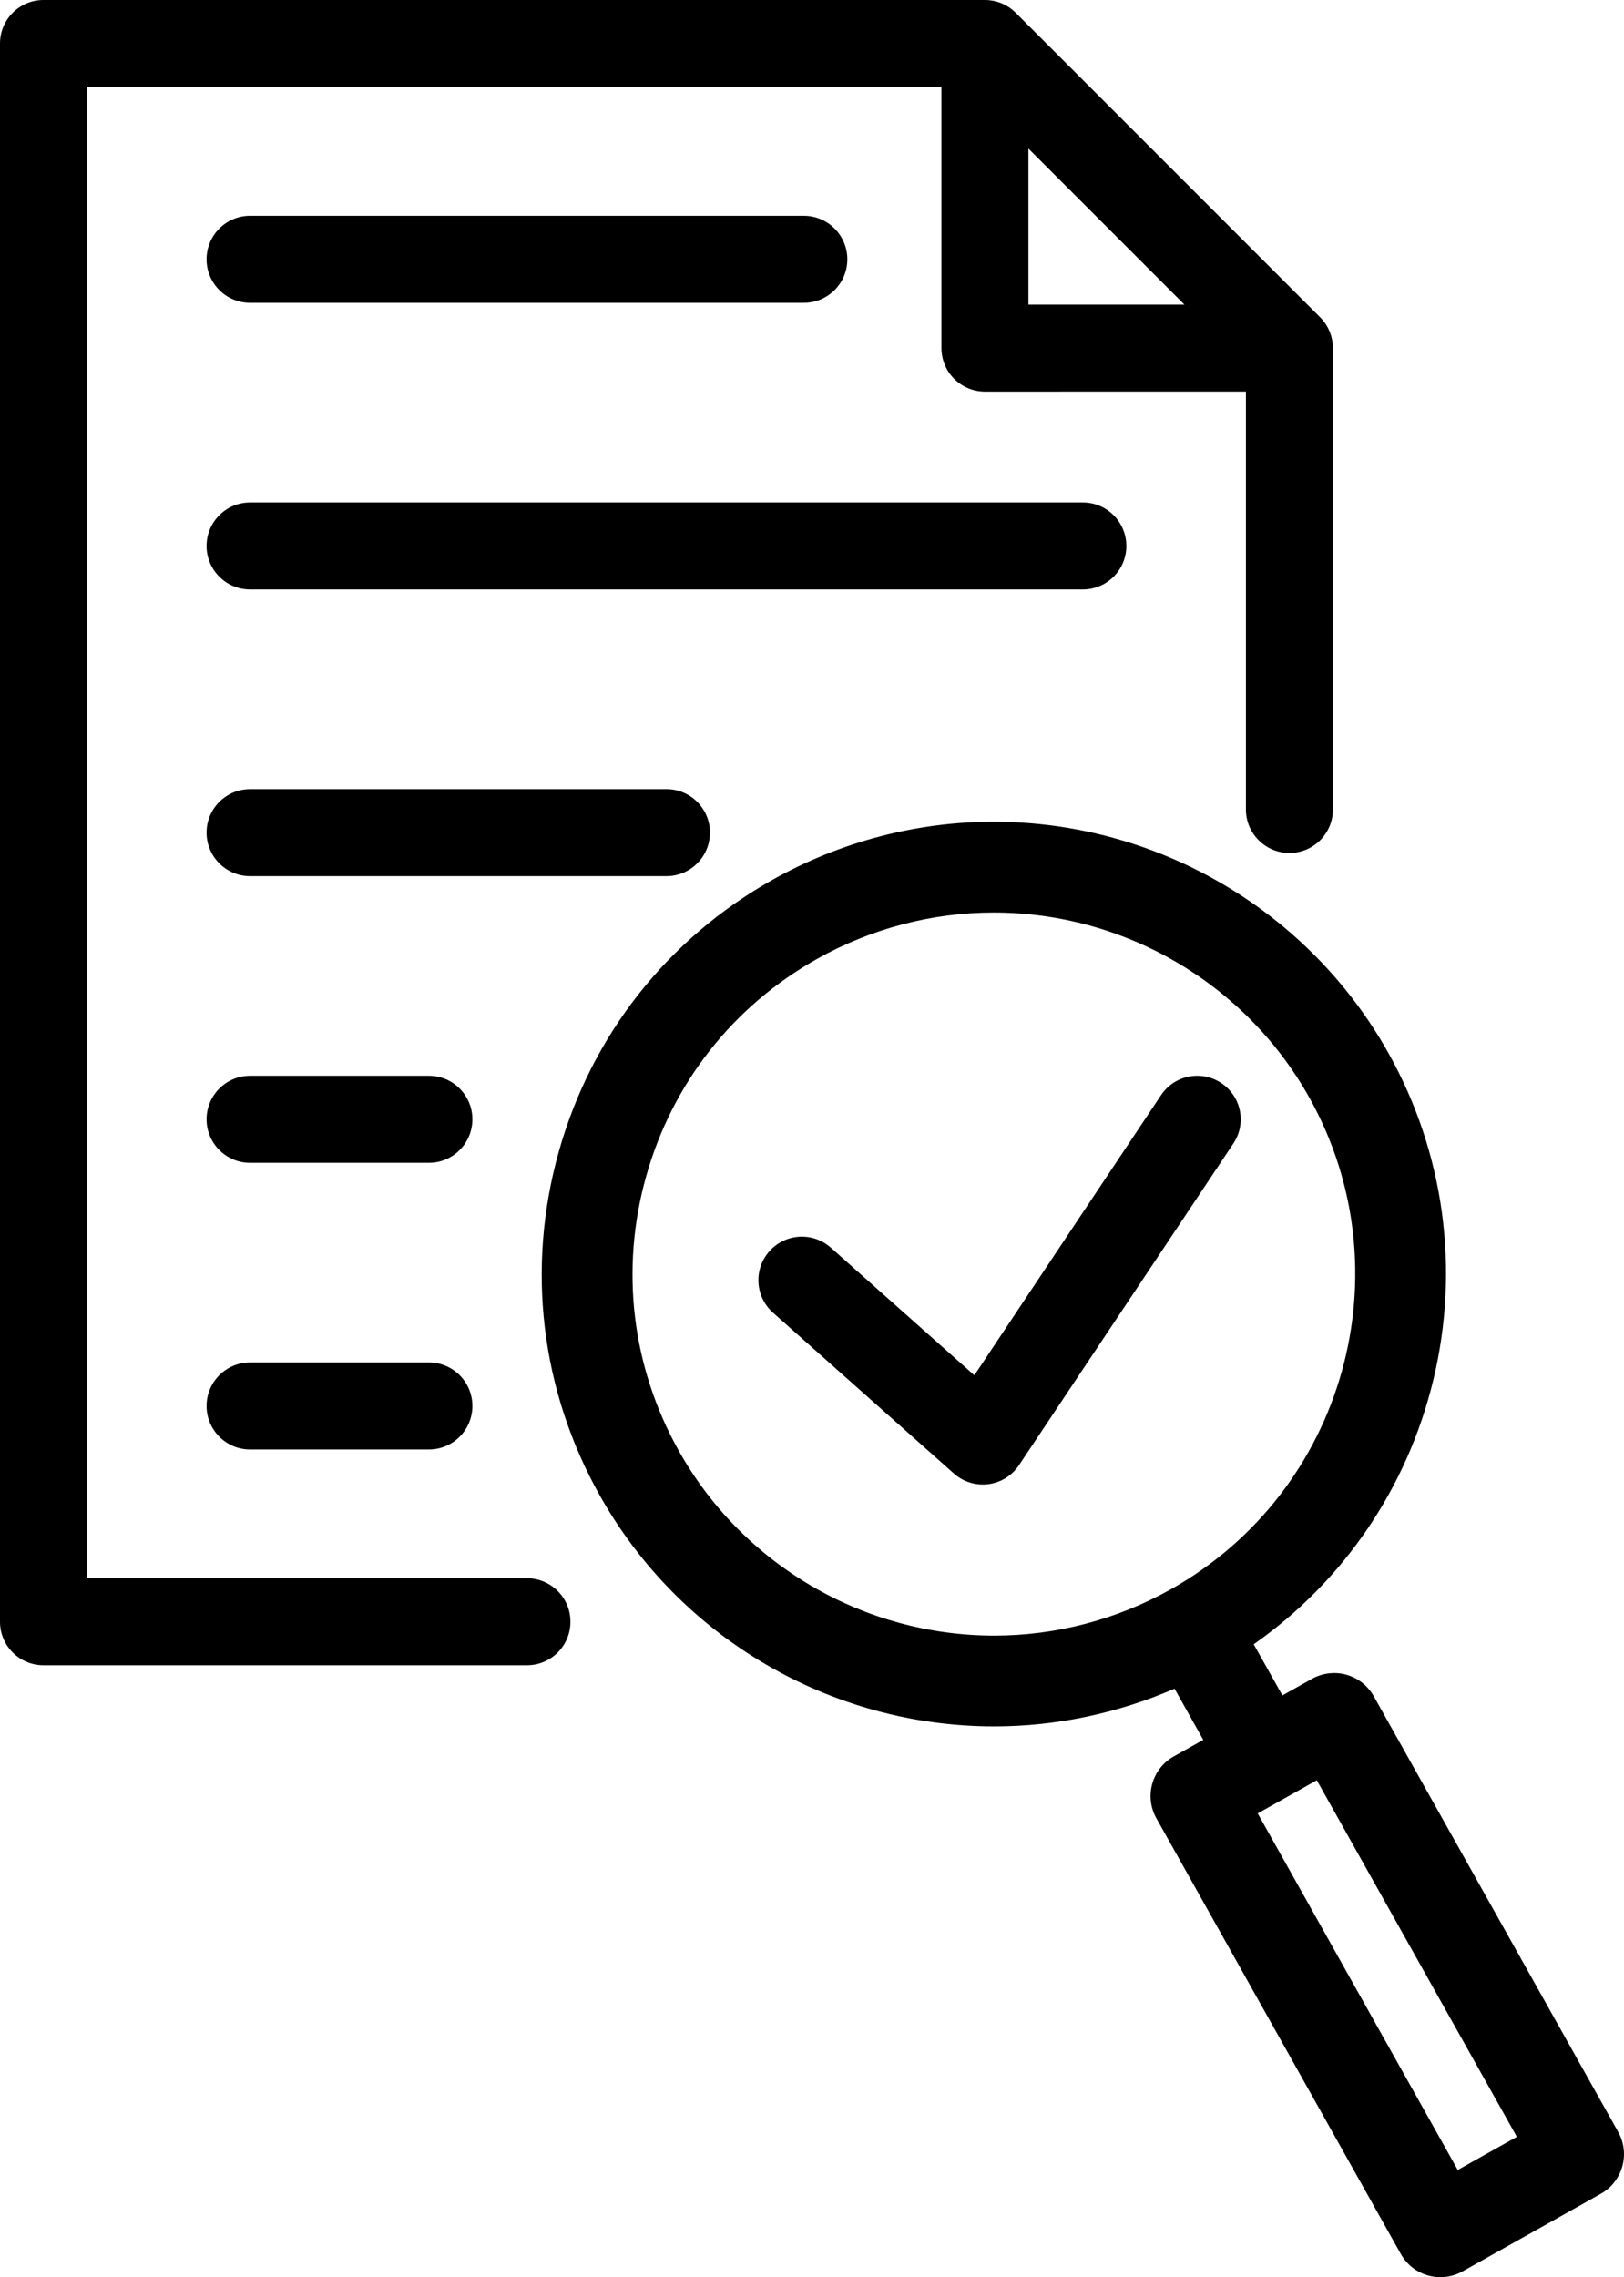 <?xml version="1.0" encoding="utf-8"?>
<!-- Generator: Adobe Illustrator 16.0.0, SVG Export Plug-In . SVG Version: 6.00 Build 0)  -->
<!DOCTYPE svg PUBLIC "-//W3C//DTD SVG 1.1//EN" "http://www.w3.org/Graphics/SVG/1.1/DTD/svg11.dtd">
<svg version="1.1" id="_x2014_ÎÓÈ_x5F_1" xmlns="http://www.w3.org/2000/svg" xmlns:xlink="http://www.w3.org/1999/xlink"
	 x="0px" y="0px" width="392.077px" height="549.578px" viewBox="0 0 392.077 549.578" enable-background="new 0 0 392.077 549.578"
	 xml:space="preserve">
<g>
	<path d="M489.062-692.141l-59.018-105.165c-1.414-2.517-3.815-4.405-6.592-5.185c-2.768-0.775-5.817-0.414-8.327,0.993
		l-7.131,4.003l-6.929-12.344c21.698-15.205,37.046-37.734,43.336-63.696c6.516-26.9,2.661-54.979-10.855-79.065
		c-19.299-34.386-55.806-55.748-95.273-55.748c-18.588,0-37.028,4.834-53.325,13.982c-25.426,14.268-43.773,37.583-51.662,65.65
		c-7.888,28.066-4.375,57.524,9.894,82.95c19.297,34.386,55.805,55.748,95.273,55.748c14.807,0,29.791-3.145,43.496-9.111
		l6.937,12.357l-7.132,4.003c-5.267,2.957-7.147,9.649-4.191,14.918l59.019,105.163c1.434,2.552,3.773,4.395,6.594,5.187
		c0.966,0.271,1.963,0.408,2.961,0.408c1.875,0,3.729-0.485,5.363-1.402l33.371-18.729
		C490.138-680.179,492.019-686.871,489.062-692.141z M381.083-823.124c-0.02,0.011-0.039,0.023-0.06,0.034
		c-13.022,7.301-27.742,11.16-42.571,11.16c-31.555,0-60.739-17.075-76.164-44.562c-11.404-20.319-14.212-43.862-7.907-66.294
		c6.304-22.431,20.968-41.066,41.288-52.471c13.032-7.313,27.764-11.179,42.603-11.179c31.554,0,60.737,17.074,76.163,44.562
		C437.97-899.938,423.009-846.673,381.083-823.124z M450.329-682.967l-48.296-86.054l7.094-3.981
		c0.016-0.008,0.031-0.017,0.047-0.025c0.011-0.007,0.021-0.011,0.03-0.018l7.092-3.979l48.297,86.053L450.329-682.967z"/>
	<path d="M225.604-825.777H119.388v-359.89h206.288v63.008c0,2.785,1.106,5.456,3.075,7.425c1.971,1.969,4.641,3.076,7.426,3.076
		l63.008-0.001v100.847c0,5.799,4.702,10.501,10.501,10.501c5.8,0,10.502-4.702,10.502-10.501v-111.343
		c0-0.344-0.018-0.689-0.051-1.032c-0.008-0.079-0.024-0.154-0.033-0.232c-0.032-0.263-0.065-0.525-0.117-0.785
		c-0.015-0.072-0.038-0.142-0.052-0.212c-0.059-0.264-0.119-0.527-0.199-0.787c-0.015-0.052-0.036-0.101-0.052-0.153
		c-0.088-0.274-0.183-0.548-0.293-0.816c-0.015-0.037-0.036-0.072-0.05-0.109c-0.119-0.277-0.245-0.55-0.387-0.818
		c-0.024-0.044-0.053-0.086-0.078-0.13c-0.14-0.253-0.285-0.503-0.447-0.747c-0.073-0.111-0.158-0.214-0.236-0.322
		c-0.122-0.169-0.239-0.342-0.373-0.505c-0.222-0.272-0.457-0.534-0.707-0.784c-0.004-0.003-0.008-0.006-0.012-0.009l-73.498-73.498
		c-0.034-0.034-0.07-0.062-0.105-0.096c-0.214-0.207-0.432-0.409-0.661-0.598c-0.132-0.108-0.271-0.203-0.405-0.303
		c-0.14-0.104-0.275-0.212-0.421-0.309c-0.155-0.105-0.318-0.195-0.478-0.291c-0.134-0.08-0.266-0.164-0.403-0.238
		c-0.161-0.086-0.328-0.16-0.494-0.237c-0.146-0.069-0.288-0.142-0.437-0.203c-0.161-0.066-0.326-0.121-0.489-0.179
		c-0.16-0.058-0.317-0.119-0.481-0.168c-0.165-0.05-0.333-0.087-0.499-0.129s-0.329-0.087-0.497-0.121
		c-0.194-0.039-0.393-0.062-0.589-0.09c-0.143-0.019-0.282-0.046-0.427-0.061c-0.348-0.035-0.695-0.052-1.044-0.052H108.887
		c-5.8,0-10.501,4.701-10.501,10.501v380.893c0,5.799,4.702,10.501,10.501,10.501h116.716c5.8,0,10.501-4.702,10.501-10.501
		C236.104-821.076,231.403-825.777,225.604-825.777z M346.678-1170.816l37.655,37.654l-37.655,0V-1170.816z"/>
	<path d="M158.757-1133.591H292.45c5.8,0,10.501-4.702,10.501-10.501s-4.701-10.501-10.501-10.501H158.757
		c-5.8,0-10.501,4.702-10.501,10.501S152.958-1133.591,158.757-1133.591z"/>
	<path d="M370.317-1074.907c0-5.8-4.701-10.501-10.501-10.501H158.757c-5.8,0-10.501,4.701-10.501,10.501
		s4.702,10.501,10.501,10.501h201.059C365.616-1064.406,370.317-1069.107,370.317-1074.907z"/>
	<path d="M269.788-1005.723c0-5.8-4.702-10.501-10.501-10.501l-100.529,0.001c-5.8,0-10.501,4.703-10.501,10.501
		c0,5.8,4.703,10.502,10.501,10.502l100.529-0.002C265.086-995.221,269.788-999.923,269.788-1005.723z"/>
	<path d="M201.931-947.037h-43.174c-5.8,0-10.501,4.702-10.501,10.501s4.702,10.502,10.501,10.502h43.174
		c5.8,0,10.501-4.703,10.501-10.502S207.731-947.037,201.931-947.037z"/>
	<path d="M201.931-877.854h-43.174c-5.8,0-10.501,4.703-10.501,10.502s4.702,10.501,10.501,10.501h43.174
		c5.8,0,10.501-4.702,10.501-10.501S207.731-877.854,201.931-877.854z"/>
	<path d="M393.25-945.274c-4.824-3.215-11.344-1.913-14.562,2.913l-45.072,67.603l-34.655-30.803
		c-4.334-3.854-10.972-3.463-14.825,0.872s-3.464,10.971,0.872,14.824l43.675,38.821c1.934,1.72,4.42,2.653,6.977,2.653
		c0.445,0,0.893-0.028,1.342-0.085c3.013-0.389,5.711-2.063,7.396-4.591l51.766-77.645
		C399.379-935.537,398.076-942.057,393.25-945.274z"/>
</g>
<g>
	<path d="M813.465-814.091c-3.536,3.535-8.236,5.482-13.234,5.482c-4.997,0-9.693-1.946-13.225-5.479l-6.619,6.613l6.616-6.616
		c-3.536-3.536-5.483-8.236-5.483-13.233s1.946-9.693,5.483-13.228l141.085-141.086l-13.232-13.232L773.774-853.787
		c-7.073,7.066-10.968,16.464-10.968,26.463c0,9.995,3.893,19.393,10.962,26.463l0,0c0.001,0,0.001,0.001,0.002,0.001l0.001,0.002
		l0,0c7.066,7.07,16.464,10.965,26.46,10.965s19.396-3.895,26.467-10.965l138.818-138.819l-13.232-13.232L813.465-814.091z"/>
	<path d="M984.231-1037.788l27.778-27.779c2.803-2.803,3.536-7.068,1.829-10.646c-15.128-31.707-12.454-58.125,7.962-78.533
		c2.216-2.226,10.589-10.599,13.217-13.218c17.471-17.47,44.018-18.988,65.7-12.777l-39.238,39.239
		c-1.755,1.755-2.741,4.135-2.741,6.617c0.001,2.482,0.986,4.862,2.742,6.617l39.703,39.694c3.652,3.653,9.578,3.653,13.23,0
		l39.239-39.231c6.211,21.68,4.692,48.232-12.788,65.713c-1.993,2-7.349,7.352-10.761,10.762l-2.459,2.458
		c-20.392,20.392-46.81,23.068-78.521,7.948c-3.579-1.705-7.841-0.972-10.643,1.829l-25.339,25.329l13.23,13.235l20.776-20.769
		c36.572,15.417,68.875,10.515,93.728-14.339l2.455-2.454c3.422-3.419,8.791-8.785,10.777-10.778
		c12.473-12.472,19.871-29.213,21.396-48.413c1.355-17.069-2.121-35.322-9.789-51.397c-1.308-2.742-3.866-4.679-6.86-5.193
		c-2.999-0.516-6.053,0.457-8.2,2.604l-42.856,42.848l-26.47-26.463l42.854-42.854c2.148-2.148,3.12-5.206,2.605-8.201
		s-2.451-5.553-5.193-6.861c-16.076-7.668-34.331-11.145-51.397-9.789c-19.199,1.524-35.94,8.923-48.402,21.384
		c-2.627,2.618-11.029,11.022-13.24,13.241c-24.866,24.857-29.771,57.158-14.342,93.73l-23.215,23.216L984.231-1037.788z"/>
	
		<rect x="796.124" y="-846.601" transform="matrix(-0.707 0.707 -0.707 -0.707 791.033 -2002.134)" width="28.068" height="18.713"/>
	<path d="M1176.093-856.116l-77.322-77.305c-1.178-5.832-4.043-20.21-6.046-30.286c-0.651-3.274-2.997-5.954-6.156-7.032
		c0,0-4.95-1.688-9.916-3.362c-2.497-0.843-4.999-1.68-6.884-2.301c-4.213-1.388-8.57-2.821-12.697,1.29l-13.224,13.233
		l-139.104-139.108c-1.979-1.979-3.439-3.438-4.538-4.527l-6.063-30.312c-0.486-2.433-1.919-4.574-3.984-5.95l-79.387-52.934
		c-3.713-2.475-8.654-1.985-11.809,1.17l-26.49,26.499c-3.154,3.155-3.643,8.098-1.166,11.809l52.953,79.361
		c1.376,2.063,3.516,3.496,5.948,3.982l30.299,6.06c15.521,15.52,116.851,116.849,143.661,143.66l-13.157,13.166
		c-4.221,4.083-2.706,8.69-1.368,12.762c0.62,1.884,1.458,4.385,2.3,6.881c1.673,4.962,3.362,9.908,3.362,9.908
		c1.079,3.16,3.76,5.506,7.036,6.155c10.063,1.994,24.425,4.847,30.256,6.02l77.343,77.334c7.298,7.292,16.881,10.938,26.464,10.938
		c9.583-0.001,19.167-3.647,26.46-10.94l13.231-13.231C1190.689-817.773,1190.689-841.521,1176.093-856.116z M871.564-1081.233
		c-1.28-1.216-2.878-2.045-4.609-2.392l-29.278-5.855l-46.545-69.757l15.642-15.646l69.779,46.528l5.856,29.279
		c0.37,1.854,1.289,3.53,2.606,4.829c2.055,2.048,116.769,116.768,145.605,145.606l-13.226,13.235
		C871.668-1081.134,871.66-1081.143,871.564-1081.233z M1162.862-816.411l-13.231,13.231c-7.292,7.29-19.164,7.293-26.462-0.001
		l-79.266-79.256c-2.035-2.071-2.639-2.192-10.028-3.672c-3.106-0.622-7.242-1.445-11.377-2.268c-4.07-0.81-8.14-1.617-11.222-2.229
		c-1.141-3.361-2.231-6.599-3.075-9.128l58.073-58.113c2.534,0.847,5.78,1.94,9.149,3.083c0.614,3.085,1.426,7.161,2.239,11.238
		c0.826,4.138,1.653,8.277,2.277,11.387c1.484,7.39,1.605,7.993,3.617,9.969l79.305,79.286c3.536,3.536,5.483,8.237,5.483,13.235
		C1168.345-824.648,1166.398-819.947,1162.862-816.411z"/>
	
		<rect x="1040.55" y="-878.698" transform="matrix(-0.707 -0.707 0.707 -0.707 2486.889 -708.588)" width="112.284" height="18.713"/>
</g>
<g>
	<path d="M1163.897,428.202c-3.536,3.535-8.236,5.482-13.234,5.482c-4.997,0-9.693-1.946-13.225-5.479l-6.619,6.613l6.616-6.616
		c-3.536-3.536-5.483-8.236-5.483-13.233s1.946-9.693,5.483-13.228l141.085-141.087l-13.232-13.232l-141.082,141.084
		c-7.073,7.066-10.968,16.464-10.968,26.463c0,9.995,3.893,19.393,10.962,26.463l0,0c0.001,0,0.001,0.001,0.002,0.001l0.001,0.002
		l0,0c7.066,7.07,16.464,10.965,26.46,10.965s19.396-3.895,26.467-10.965l138.818-138.819l-13.232-13.232L1163.897,428.202z"/>
	<path d="M1334.663,204.505l27.778-27.779c2.803-2.803,3.536-7.067,1.829-10.646c-15.128-31.707-12.454-58.125,7.962-78.533
		c2.216-2.225,10.589-10.599,13.217-13.218c17.471-17.47,44.018-18.988,65.7-12.777l-39.238,39.239
		c-1.755,1.754-2.741,4.135-2.741,6.616c0.001,2.481,0.986,4.862,2.742,6.616l39.703,39.694c3.652,3.653,9.578,3.653,13.23,0
		l39.239-39.231c6.211,21.68,4.692,48.232-12.788,65.713c-1.993,2-7.349,7.352-10.761,10.762l-2.459,2.458
		c-20.392,20.392-46.81,23.067-78.521,7.948c-3.579-1.705-7.841-0.973-10.643,1.828l-25.339,25.329l13.23,13.235l20.776-20.769
		c36.572,15.417,68.875,10.515,93.728-14.339l2.455-2.453c3.422-3.42,8.791-8.785,10.777-10.779
		c12.473-12.472,19.871-29.213,21.396-48.412c1.355-17.068-2.121-35.322-9.789-51.397c-1.308-2.742-3.866-4.679-6.86-5.193
		c-2.999-0.517-6.053,0.457-8.2,2.604l-42.856,42.848l-26.47-26.463l42.854-42.855c2.148-2.148,3.12-5.205,2.605-8.2
		s-2.451-5.553-5.193-6.86c-16.076-7.669-34.331-11.145-51.397-9.789c-19.199,1.523-35.94,8.922-48.402,21.384
		c-2.627,2.618-11.029,11.022-13.24,13.241c-24.866,24.857-29.771,57.158-14.342,93.73l-23.215,23.216L1334.663,204.505z"/>
	
		<rect x="1146.555" y="395.692" transform="matrix(-0.707 0.707 -0.707 -0.707 2267.675 -129.173)" width="28.068" height="18.713"/>
	<path d="M1526.525,386.177l-77.322-77.305c-1.178-5.832-4.043-20.21-6.046-30.286c-0.651-3.274-2.997-5.954-6.156-7.032
		c0,0-4.95-1.688-9.916-3.362c-2.497-0.843-4.999-1.68-6.884-2.301c-4.213-1.388-8.57-2.82-12.697,1.29l-13.224,13.233
		l-139.104-139.108c-1.979-1.979-3.439-3.438-4.538-4.526l-6.063-30.312c-0.486-2.434-1.919-4.574-3.984-5.95l-79.387-52.935
		c-3.713-2.475-8.654-1.984-11.809,1.17l-26.49,26.5c-3.154,3.154-3.643,8.098-1.166,11.809l52.953,79.361
		c1.376,2.062,3.516,3.495,5.948,3.981l30.299,6.06c15.521,15.52,116.851,116.849,143.661,143.66l-13.157,13.166
		c-4.221,4.083-2.706,8.69-1.368,12.762c0.62,1.884,1.458,4.385,2.3,6.881c1.673,4.962,3.362,9.908,3.362,9.908
		c1.079,3.16,3.76,5.506,7.036,6.155c10.063,1.994,24.425,4.847,30.256,6.02l77.343,77.334c7.298,7.292,16.881,10.938,26.464,10.938
		c9.583-0.001,19.167-3.647,26.46-10.94l13.231-13.231C1541.121,424.52,1541.121,400.772,1526.525,386.177z M1221.996,161.06
		c-1.28-1.216-2.878-2.046-4.609-2.392l-29.278-5.855l-46.545-69.757l15.642-15.646l69.779,46.528l5.856,29.278
		c0.37,1.854,1.289,3.53,2.606,4.829c2.055,2.048,116.769,116.768,145.605,145.605l-13.226,13.235
		C1222.1,161.158,1222.091,161.15,1221.996,161.06z M1513.293,425.882l-13.231,13.231c-7.292,7.29-19.164,7.293-26.462-0.001
		l-79.266-79.256c-2.035-2.071-2.639-2.192-10.028-3.672c-3.106-0.622-7.242-1.445-11.377-2.268c-4.07-0.81-8.14-1.617-11.222-2.229
		c-1.141-3.361-2.231-6.599-3.075-9.128l58.073-58.113c2.534,0.847,5.78,1.94,9.149,3.083c0.614,3.085,1.426,7.161,2.239,11.238
		c0.826,4.138,1.653,8.277,2.277,11.387c1.484,7.39,1.605,7.993,3.617,9.969l79.305,79.286c3.536,3.536,5.483,8.237,5.483,13.235
		C1518.777,417.645,1516.83,422.346,1513.293,425.882z"/>
	
		<rect x="1390.982" y="363.595" transform="matrix(-0.707 -0.707 0.707 -0.707 2206.686 1659.936)" width="112.284" height="18.713"/>
</g>
<g>
	<path d="M390.676,514.529l-59.018-105.165c-1.414-2.517-3.815-4.405-6.592-5.185c-2.768-0.775-5.817-0.414-8.327,0.993
		l-7.131,4.003l-6.929-12.344c21.698-15.205,37.046-37.734,43.336-63.696c6.516-26.9,2.661-54.979-10.855-79.065
		c-19.299-34.386-55.806-55.748-95.273-55.748c-18.588,0-37.028,4.835-53.325,13.982c-25.426,14.268-43.773,37.583-51.662,65.65
		c-7.888,28.066-4.375,57.524,9.894,82.95c19.297,34.386,55.805,55.748,95.273,55.748c14.807,0,29.791-3.145,43.496-9.111
		l6.937,12.357l-7.132,4.003c-5.267,2.957-7.147,9.649-4.191,14.918l59.019,105.163c1.434,2.552,3.773,4.395,6.594,5.187
		c0.966,0.271,1.963,0.408,2.961,0.408c1.875,0,3.729-0.485,5.363-1.402l33.371-18.729
		C391.752,526.491,393.633,519.799,390.676,514.529z M282.698,383.546c-0.02,0.011-0.039,0.023-0.06,0.034
		c-13.022,7.301-27.742,11.16-42.571,11.16c-31.555,0-60.739-17.075-76.164-44.562c-11.404-20.319-14.212-43.862-7.907-66.294
		c6.304-22.431,20.968-41.066,41.288-52.471c13.032-7.313,27.764-11.179,42.603-11.179c31.554,0,60.737,17.074,76.163,44.562
		C339.584,306.731,324.624,359.997,282.698,383.546z M351.943,523.703l-48.296-86.054l7.094-3.981
		c0.016-0.008,0.031-0.017,0.047-0.025c0.011-0.007,0.021-0.011,0.03-0.018l7.092-3.979l48.297,86.053L351.943,523.703z"/>
	<path d="M127.218,380.893H21.002V21.002h206.288V84.01c0,2.785,1.106,5.457,3.075,7.426c1.971,1.969,4.641,3.076,7.426,3.076
		l63.008-0.002v100.848c0,5.799,4.702,10.502,10.501,10.502c5.8,0,10.502-4.703,10.502-10.502V84.015
		c0-0.345-0.018-0.688-0.051-1.032c-0.008-0.078-0.024-0.154-0.033-0.231c-0.032-0.263-0.065-0.525-0.117-0.785
		c-0.015-0.071-0.038-0.142-0.052-0.212c-0.059-0.265-0.119-0.527-0.199-0.787c-0.015-0.052-0.036-0.102-0.052-0.152
		c-0.088-0.274-0.183-0.549-0.293-0.816c-0.015-0.037-0.036-0.072-0.05-0.109c-0.119-0.276-0.245-0.55-0.387-0.817
		c-0.024-0.044-0.053-0.087-0.078-0.13c-0.14-0.254-0.285-0.504-0.447-0.748c-0.073-0.11-0.158-0.213-0.236-0.321
		c-0.122-0.169-0.239-0.342-0.373-0.505c-0.222-0.271-0.457-0.533-0.707-0.784c-0.004-0.003-0.008-0.006-0.012-0.009L245.217,3.076
		c-0.034-0.035-0.07-0.062-0.105-0.096c-0.214-0.207-0.432-0.41-0.661-0.599c-0.132-0.108-0.271-0.202-0.405-0.303
		c-0.14-0.104-0.275-0.212-0.421-0.309c-0.155-0.104-0.318-0.195-0.478-0.291c-0.134-0.08-0.266-0.163-0.403-0.238
		c-0.161-0.087-0.328-0.16-0.494-0.237c-0.146-0.068-0.288-0.142-0.437-0.203c-0.161-0.066-0.326-0.121-0.489-0.179
		c-0.16-0.058-0.317-0.118-0.481-0.169c-0.165-0.049-0.333-0.087-0.499-0.129c-0.166-0.041-0.329-0.087-0.497-0.121
		c-0.194-0.038-0.393-0.062-0.589-0.09c-0.143-0.02-0.282-0.047-0.427-0.061C238.483,0.018,238.135,0,237.787,0H10.501
		C4.702,0,0,4.701,0,10.501v380.893c0,5.799,4.702,10.501,10.501,10.501h116.716c5.8,0,10.501-4.702,10.501-10.501
		C137.719,385.594,133.018,380.893,127.218,380.893z M248.292,35.854l37.655,37.654l-37.655,0.001V35.854z"/>
	<path d="M60.372,73.079h133.692c5.8,0,10.501-4.702,10.501-10.501c0-5.801-4.701-10.502-10.501-10.502H60.372
		c-5.8,0-10.501,4.701-10.501,10.502C49.87,68.377,54.572,73.079,60.372,73.079z"/>
	<path d="M271.931,131.764c0-5.801-4.701-10.502-10.501-10.502H60.372c-5.8,0-10.501,4.701-10.501,10.502
		c0,5.799,4.702,10.5,10.501,10.5H261.43C267.23,142.264,271.931,137.562,271.931,131.764z"/>
	<path d="M171.402,200.947c0-5.8-4.702-10.502-10.501-10.502l-100.529,0.002c-5.8,0-10.501,4.703-10.501,10.502
		s4.703,10.502,10.501,10.502l100.529-0.002C166.701,211.449,171.402,206.746,171.402,200.947z"/>
	<path d="M103.545,259.633H60.372c-5.8,0-10.501,4.702-10.501,10.501s4.702,10.502,10.501,10.502h43.174
		c5.8,0,10.501-4.703,10.501-10.502S109.346,259.633,103.545,259.633z"/>
	<path d="M103.545,328.815H60.372c-5.8,0-10.501,4.703-10.501,10.502s4.702,10.501,10.501,10.501h43.174
		c5.8,0,10.501-4.702,10.501-10.501S109.346,328.815,103.545,328.815z"/>
	<path d="M294.864,261.396c-4.824-3.215-11.344-1.913-14.562,2.913l-45.072,67.603l-34.655-30.803
		c-4.334-3.854-10.972-3.463-14.825,0.872s-3.464,10.971,0.872,14.824l43.675,38.821c1.934,1.72,4.42,2.653,6.977,2.653
		c0.445,0,0.893-0.028,1.342-0.085c3.013-0.389,5.711-2.063,7.396-4.591l51.766-77.645
		C300.994,271.133,299.69,264.613,294.864,261.396z"/>
</g>
<g>
	<path id="XMLID_574_" d="M2042.439-1162.682h-284.088c-2.297,0-4.426-1.115-5.817-2.943c-23.35-30.646-60.449-46.914-97.096-41.851
		c-50.913,7.018-90.48,52.717-88.201,101.875c1.359,29.404,0.33,184.347,0.05,222.47c-0.171,3.015-0.191,6.046-0.05,9.095
		c0.825,17.835,6.827,34.791,16.854,49.364c17.197,24.989,46.265,39.138,76.6,39.191l381.979,0.695
		c4.211,0.013,7.626-3.403,7.619-7.613l-0.571-363.018C2049.711-1159.429,2046.456-1162.682,2042.439-1162.682z M1658.617-1184.409
		c3.377-0.469,6.756-0.696,10.127-0.696c21.533,0,42.6,9.307,58.323,25.514c6.349,6.541,9.784,15.379,9.784,24.493v184.321
		c-22.605-19.616-52.151-29.159-81.413-25.131c-25.7,3.539-48.509,16.945-64.504,35.671c0.321-60.854,0.557-144.894-0.442-166.442
		C1588.757-1144.121,1619.318-1178.995,1658.617-1184.409z M1594.888-853.865c-2.509-6.682-4.013-13.724-4.382-20.942
		c0.012-1.114,0.032-3.78,0.062-7.702c0.308-48.551,49.875-65.359,66.321-69.535c2.65-0.672,5.205,1.326,5.192,4.063
		c-0.085,20.672,0.257,96.806,0.352,116.723c0.012,2.549,2.25,4.069,4.795,4.059c10.952-0.042,34.416-5.745,45.41-9.979
		c27.489-10.599,45.501-37.18,45.723-66.639l1.719-228.357c0.03-3.999,3.282-7.225,7.281-7.225h251.836
		c4.016,0,7.271,3.253,7.277,7.27l0.495,316.461c0.006,4.204-3.403,7.619-7.608,7.619H1662.81
		C1632.947-808.051,1605.386-825.909,1594.888-853.865z"/>
	<path id="XMLID_586_" d="M1833.811-866.71v-19.333h-14.733v-35.445h-19.335v35.445h-43.768c-1.787,6.854-4.551,13.364-8.178,19.333
		H1833.811z"/>
	<polygon id="XMLID_589_" points="1799.743,-1075.698 1799.743,-961.535 1819.078,-961.535 1819.078,-982.248 1839.791,-982.248 
		1839.791,-1001.583 1819.078,-1001.583 1819.078,-1075.698 1972.368,-1075.698 1972.368,-1001.583 1872.937,-1001.583 
		1872.937,-982.248 1893.19,-982.248 1893.19,-946.342 1912.523,-946.342 1912.523,-982.248 1972.368,-982.248 1972.368,-886.043 
		1912.523,-886.043 1912.523,-914.122 1893.19,-914.122 1893.19,-886.043 1877.998,-886.043 1877.998,-866.71 1991.701,-866.71 
		1991.701,-1095.031 1759.799,-1095.031 1759.655,-1075.698 	"/>
</g>
<g>
	<path id="XMLID_3_" d="M2742.095,53.441h-284.088c-2.297,0-4.426-1.115-5.817-2.943c-23.35-30.645-60.449-46.914-97.096-41.85
		c-50.913,7.018-90.48,52.717-88.201,101.875c1.359,29.403,0.33,184.347,0.05,222.47c-0.171,3.015-0.191,6.046-0.05,9.095
		c0.825,17.835,6.827,34.791,16.854,49.364c17.197,24.989,46.265,39.138,76.6,39.191l381.979,0.695
		c4.211,0.013,7.626-3.403,7.619-7.613l-0.571-363.019C2749.368,56.693,2746.112,53.441,2742.095,53.441z M2358.273,31.714
		c3.377-0.469,6.756-0.696,10.127-0.696c21.533,0,42.6,9.307,58.323,25.514c6.349,6.541,9.784,15.379,9.784,24.494v184.32
		c-22.605-19.616-52.151-29.158-81.413-25.131c-25.7,3.539-48.509,16.945-64.504,35.671c0.321-60.854,0.557-144.894-0.442-166.442
		C2288.414,72.002,2318.974,37.128,2358.273,31.714z M2294.544,362.258c-2.509-6.682-4.013-13.724-4.382-20.942
		c0.012-1.114,0.032-3.78,0.062-7.702c0.308-48.551,49.875-65.359,66.321-69.535c2.65-0.672,5.205,1.326,5.192,4.063
		c-0.085,20.672,0.257,96.806,0.352,116.723c0.012,2.549,2.25,4.069,4.795,4.059c10.952-0.042,34.416-5.745,45.41-9.979
		c27.489-10.599,45.501-37.18,45.723-66.639l1.719-228.357c0.03-3.998,3.282-7.225,7.281-7.225h251.836
		c4.016,0,7.271,3.253,7.277,7.27l0.495,316.461c0.006,4.204-3.403,7.619-7.608,7.619h-356.551
		C2332.603,408.072,2305.042,390.214,2294.544,362.258z"/>
	<path id="XMLID_2_" d="M2533.467,349.413V330.08h-14.733v-35.445h-19.335v35.445h-43.768c-1.787,6.854-4.551,13.364-8.178,19.333
		H2533.467z"/>
	<polygon id="XMLID_1_" points="2499.399,140.425 2499.399,254.588 2518.734,254.588 2518.734,233.875 2539.447,233.875 
		2539.447,214.539 2518.734,214.539 2518.734,140.425 2672.024,140.425 2672.024,214.539 2572.593,214.539 2572.593,233.875 
		2592.846,233.875 2592.846,269.781 2612.179,269.781 2612.179,233.875 2672.024,233.875 2672.024,330.08 2612.179,330.08 
		2612.179,302.001 2592.846,302.001 2592.846,330.08 2577.654,330.08 2577.654,349.413 2691.357,349.413 2691.357,121.092 
		2459.456,121.092 2459.311,140.425 	"/>
</g>
<g>
	<path d="M2910.478-1163.727c0-12.371-9.094-22.834-21.262-24.607c1.223-2.986,1.842-6.137,1.842-9.376
		c0-13.715-11.158-24.874-24.873-24.874c-1.095,0.001-110.794,0.088-125.115,0l-0.187,0c-19.886,0-39.145,18.659-46.657,26.875
		h-79.979c-4.346,0-7.882,3.536-7.882,7.882s3.536,7.882,7.882,7.882h83.54c2.337,0,4.539-1.028,6.041-2.821
		c5.613-6.69,23.213-24.054,37.051-24.054h0.098c19.248,0.116,51.13,0.012,54.702,0l70.506,0c5.022,0,9.109,4.086,9.109,9.109
		c0,5.023-4.087,9.109-9.109,9.109h-44.583c-4.346,0-7.881,3.536-7.881,7.882s3.535,7.882,7.881,7.882h64.003
		c5.022,0,9.109,4.086,9.109,9.109s-4.087,9.109-9.109,9.109h-63.159c-4.346,0-7.882,3.536-7.882,7.882s3.536,7.882,7.882,7.882
		h63.159c5.022,0,9.109,4.086,9.109,9.109s-4.087,9.109-9.109,9.109h-62.735c-4.346,0-7.882,3.536-7.882,7.882
		s3.536,7.882,7.882,7.882h50.346c5.023,0,9.11,4.086,9.11,9.109c0,5.022-4.081,9.109-9.097,9.109l-117.205-0.205
		c-0.767,0-1.527,0.112-2.263,0.333c-2.506-0.454-5.072,0.327-6.896,2.101c-1.51,1.467-2.358,3.434-2.389,5.54
		c-0.03,2.106,0.761,4.097,2.229,5.607l11.941,12.291l26.978,26.186c1.712,2.285,2.483,5.108,2.171,7.951
		c-0.325,2.98-1.793,5.655-4.133,7.533c-4.445,3.571-10.141,2.598-16.922-2.882l-39.773-33.156l-23.036-39.697
		c-1.406-2.421-4.019-3.926-6.817-3.926h-18.863c-4.346,0-7.881,3.536-7.881,7.882s3.535,7.882,7.881,7.882h14.324l21.459,36.977
		c0.463,0.799,1.059,1.505,1.77,2.097l40.889,34.087l0.08,0.065c6.961,5.64,14.298,8.621,21.221,8.621
		c5.635,0,10.862-1.904,15.537-5.657c5.623-4.512,9.152-10.944,9.938-18.112c0.784-7.167-1.27-14.211-5.781-19.832
		c-0.199-0.249-0.42-0.492-0.656-0.722l-26.141-25.379l102.327,0.18c13.715,0,24.873-11.158,24.873-24.874
		c0-3.864-0.912-7.706-2.643-11.147c4.298-1.857,7.97-4.872,10.645-8.747c2.87-4.158,4.388-9.03,4.388-14.089
		c0-6.344-2.386-12.359-6.729-16.992C2908.092-1151.368,2910.478-1157.382,2910.478-1163.727z"/>
	<path d="M2438.386-1069.585c-0.119,19.944,18.619,39.296,26.875,46.846v79.978c0,4.346,3.535,7.882,7.881,7.882
		s7.882-3.536,7.882-7.882v-83.539c0-2.336-1.028-4.539-2.82-6.043c-6.719-5.635-24.137-23.295-24.054-37.147
		c0.11-18.214,0.028-46.453,0.001-54.672l-0.002-70.535c0-5.023,4.087-9.109,9.109-9.109c5.023,0,9.11,4.086,9.11,9.109v44.583
		c0,4.346,3.536,7.882,7.882,7.882s7.881-3.536,7.881-7.882v-64.002c0-5.023,4.087-9.109,9.11-9.109
		c5.022,0,9.109,4.086,9.109,9.109v63.159c0,4.346,3.536,7.882,7.882,7.882s7.882-3.536,7.882-7.882v-63.159
		c0-5.023,4.087-9.109,9.109-9.109c5.023,0,9.11,4.086,9.11,9.109v62.735c0,4.346,3.535,7.882,7.881,7.882s7.882-3.536,7.882-7.882
		v-50.346c0-5.023,4.087-9.109,9.109-9.109c5.023,0,9.11,4.081,9.11,9.095l-0.205,117.193c-0.001,0.77,0.11,1.534,0.332,2.275
		c-0.451,2.504,0.329,5.074,2.103,6.897c1.466,1.51,3.434,2.359,5.539,2.389l0.116,0c2.061,0,4.011-0.792,5.489-2.229l12.29-11.941
		l26.187-26.978c2.291-1.718,5.119-2.488,7.951-2.171c2.981,0.326,5.656,1.794,7.533,4.133c3.569,4.446,2.598,10.141-2.882,16.921
		l-33.156,39.773l-39.696,23.037c-2.421,1.405-3.925,4.017-3.925,6.817v18.864c0,4.346,3.535,7.882,7.881,7.882
		s7.882-3.536,7.882-7.882v-14.325l36.977-21.458c0.801-0.465,1.506-1.061,2.098-1.771l34.083-40.884l0.069-0.083
		c10.365-12.795,11.445-26.193,2.963-36.759c-4.513-5.623-10.945-9.152-18.111-9.937c-7.165-0.779-14.213,1.272-19.833,5.782
		c-0.258,0.207-0.499,0.428-0.72,0.656l-25.379,26.139l0.178-102.327c0-13.715-11.158-24.874-24.873-24.874
		c-3.862,0-7.704,0.913-11.146,2.643c-1.856-4.296-4.872-7.968-8.747-10.644c-4.158-2.871-9.03-4.388-14.089-4.388
		c-6.346,0-12.36,2.386-16.991,6.729c-4.631-4.344-10.646-6.729-16.991-6.729c-12.371,0-22.834,9.094-24.606,21.262
		c-2.987-1.222-6.138-1.842-9.377-1.842c-13.715,0-24.873,11.158-24.873,24.874
		C2438.386-1193.605,2438.473-1083.976,2438.386-1069.585z"/>
	<path d="M2866.702-966.056v-79.978c0-4.346-3.535-7.882-7.881-7.882s-7.882,3.536-7.882,7.882v83.539
		c0,2.336,1.028,4.539,2.82,6.042c6.719,5.638,24.137,23.301,24.055,37.147c-0.123,20.253-0.002,124.252,0,125.209
		c0,5.022-4.087,9.109-9.109,9.109c-5.023,0-9.11-4.087-9.11-9.109v-44.583c0-4.346-3.536-7.882-7.882-7.882
		s-7.881,3.536-7.881,7.882v64.002c0,5.023-4.087,9.11-9.11,9.11c-5.022,0-9.109-4.087-9.109-9.11v-63.159
		c0-4.346-3.536-7.882-7.882-7.882s-7.882,3.536-7.882,7.882v63.159c0,5.023-4.087,9.11-9.109,9.11s-9.109-4.087-9.109-9.11v-62.735
		c0-4.346-3.536-7.881-7.882-7.881s-7.882,3.535-7.882,7.881v50.347c0,5.023-4.087,9.11-9.109,9.11c-5.023,0-9.11-4.081-9.11-9.097
		l0.205-117.192c0.001-0.772-0.11-1.537-0.332-2.275c0.451-2.503-0.329-5.073-2.103-6.897c-1.465-1.508-3.433-2.355-5.54-2.385
		c-2.088-0.06-4.098,0.761-5.604,2.226l-12.288,11.938l-26.189,26.979c-2.286,1.714-5.111,2.488-7.949,2.172
		c-2.98-0.325-5.656-1.793-7.534-4.133c-3.569-4.446-2.598-10.142,2.883-16.922l33.154-39.773l39.697-23.034
		c2.421-1.406,3.925-4.02,3.925-6.818v-18.864c0-4.346-3.535-7.882-7.881-7.882s-7.882,3.536-7.882,7.882v14.325l-36.977,21.456
		c-0.8,0.465-1.506,1.061-2.098,1.771l-34.085,40.888l-0.067,0.082c-10.366,12.795-11.446,26.192-2.964,36.758
		c4.513,5.624,10.944,9.152,18.111,9.937c0.987,0.108,1.993,0.163,2.989,0.163c6.173,0,11.997-2.056,16.843-5.943
		c0.25-0.2,0.494-0.422,0.722-0.657l25.379-26.138l-0.178,102.325c0,13.715,11.158,24.873,24.873,24.873
		c3.862,0,7.704-0.912,11.146-2.643c1.856,4.296,4.872,7.968,8.747,10.643c4.157,2.871,9.029,4.389,14.089,4.389
		c6.346,0,12.36-2.386,16.991-6.729c4.631,4.343,10.646,6.729,16.991,6.729c12.37,0,22.833-9.094,24.606-21.261
		c2.987,1.223,6.138,1.842,9.377,1.842c13.715,0,24.873-11.158,24.873-24.873l-0.002-2.382
		c-0.023-32.932-0.071-110.813,0.002-122.731C2893.696-939.152,2874.958-958.505,2866.702-966.056z"/>
	<path d="M2717.716-809.537h-83.541c-2.337,0-4.539,1.028-6.042,2.82c-5.613,6.69-23.213,24.054-37.05,24.054h-0.098
		c-18.573-0.114-107.142-0.019-124.708,0l-0.5,0.001c-5.022,0-9.109-4.087-9.109-9.11c0-5.022,4.087-9.109,9.109-9.109h44.583
		c4.346,0,7.881-3.536,7.881-7.882s-3.535-7.882-7.881-7.882h-64.003c-5.022,0-9.109-4.087-9.109-9.109s4.087-9.109,9.109-9.109
		h63.159c4.346,0,7.882-3.536,7.882-7.882s-3.536-7.882-7.882-7.882h-63.159c-5.022,0-9.109-4.087-9.109-9.109
		c0-5.023,4.087-9.11,9.109-9.11h62.735c4.346,0,7.882-3.536,7.882-7.882s-3.536-7.881-7.882-7.881h-50.346
		c-5.023,0-9.11-4.087-9.11-9.11c0-5.022,4.081-9.109,9.097-9.109l117.206,0.205c0.765,0,1.524-0.112,2.261-0.332
		c2.507,0.445,5.077-0.332,6.898-2.103c1.51-1.467,2.358-3.435,2.389-5.539c0.029-2.107-0.763-4.098-2.229-5.605l-11.944-12.295
		l-26.974-26.183c-1.713-2.282-2.484-5.105-2.173-7.949c0.327-2.981,1.795-5.657,4.134-7.534c4.443-3.571,10.141-2.6,16.923,2.883
		l39.772,33.154l23.034,39.696c1.405,2.422,4.018,3.926,6.818,3.926h18.865c4.346,0,7.881-3.536,7.881-7.882
		s-3.535-7.881-7.881-7.881h-14.326l-21.457-36.977c-0.465-0.8-1.061-1.506-1.771-2.098l-40.889-34.086l-0.08-0.065
		c-12.792-10.364-26.19-11.446-36.758-2.965c-5.623,4.513-9.152,10.945-9.938,18.112c-0.784,7.167,1.27,14.21,5.781,19.831
		c0.197,0.248,0.419,0.492,0.657,0.722l26.139,25.38l-102.326-0.179c-13.715,0-24.873,11.158-24.873,24.873
		c0,3.863,0.912,7.705,2.643,11.146c-4.297,1.857-7.969,4.872-10.644,8.747c-2.871,4.157-4.389,9.029-4.389,14.09
		c0,6.345,2.386,12.359,6.729,16.991c-4.344,4.632-6.729,10.646-6.729,16.991c0,12.37,9.094,22.833,21.262,24.606
		c-1.223,2.986-1.842,6.137-1.842,9.376c0,13.715,11.158,24.873,24.873,24.873l2.403-0.002
		c32.929-0.023,110.803-0.068,122.714,0.001h0.186c19.886-0.002,39.144-18.658,46.656-26.874h79.979
		c4.346,0,7.882-3.536,7.882-7.882S2722.062-809.537,2717.716-809.537z"/>
</g>
<g>
	<path d="M3943.657,79.57c0-12.371-9.094-22.834-21.262-24.607c1.223-2.986,1.842-6.137,1.842-9.375
		c0-13.716-11.158-24.874-24.873-24.874c-1.095,0.001-110.794,0.088-125.115,0.001l-0.187-0.001
		c-19.886,0-39.145,18.659-46.657,26.876h-79.979c-4.346,0-7.882,3.535-7.882,7.881c0,4.347,3.536,7.883,7.882,7.883h83.54
		c2.337,0,4.539-1.028,6.041-2.821c5.613-6.69,23.213-24.054,37.051-24.054h0.098c19.248,0.116,51.13,0.012,54.702,0h70.506
		c5.022,0,9.109,4.086,9.109,9.109c0,5.022-4.087,9.109-9.109,9.109h-44.583c-4.346,0-7.881,3.535-7.881,7.882
		s3.535,7.882,7.881,7.882h64.003c5.022,0,9.109,4.086,9.109,9.109s-4.087,9.109-9.109,9.109h-63.159
		c-4.346,0-7.882,3.535-7.882,7.882s3.536,7.882,7.882,7.882h63.159c5.022,0,9.109,4.087,9.109,9.109
		c0,5.023-4.087,9.109-9.109,9.109h-62.735c-4.346,0-7.882,3.536-7.882,7.883c0,4.346,3.536,7.882,7.882,7.882h50.346
		c5.023,0,9.11,4.087,9.11,9.109s-4.081,9.108-9.097,9.108l-117.205-0.204c-0.767,0-1.527,0.112-2.263,0.333
		c-2.506-0.454-5.072,0.326-6.896,2.101c-1.51,1.467-2.358,3.435-2.389,5.54s0.761,4.097,2.229,5.606l11.941,12.29l26.978,26.187
		c1.712,2.284,2.483,5.108,2.171,7.95c-0.325,2.98-1.793,5.656-4.133,7.533c-4.445,3.572-10.141,2.598-16.922-2.882l-39.773-33.155
		l-23.036-39.697c-1.406-2.422-4.019-3.926-6.817-3.926h-18.863c-4.346,0-7.881,3.535-7.881,7.882s3.535,7.882,7.881,7.882h14.324
		l21.459,36.977c0.463,0.799,1.059,1.506,1.77,2.098l40.889,34.087l0.08,0.065c6.961,5.641,14.298,8.621,21.221,8.621
		c5.635,0,10.862-1.904,15.537-5.656c5.623-4.513,9.152-10.945,9.938-18.112c0.784-7.167-1.27-14.211-5.781-19.832
		c-0.199-0.249-0.42-0.491-0.656-0.722l-26.141-25.379l102.327,0.18c13.715,0,24.873-11.158,24.873-24.874
		c0-3.864-0.912-7.706-2.643-11.147c4.298-1.856,7.97-4.871,10.645-8.746c2.87-4.158,4.388-9.03,4.388-14.09
		c0-6.344-2.386-12.358-6.729-16.991C3941.271,91.93,3943.657,85.915,3943.657,79.57z"/>
	<path d="M3471.565,173.712c-0.119,19.944,18.619,39.296,26.875,46.846v79.978c0,4.346,3.535,7.882,7.881,7.882
		s7.882-3.536,7.882-7.882v-83.539c0-2.336-1.028-4.539-2.82-6.043c-6.719-5.635-24.137-23.295-24.054-37.146
		c0.11-18.215,0.028-46.453,0.001-54.673l-0.002-70.535c0-5.022,4.087-9.109,9.109-9.109c5.023,0,9.11,4.087,9.11,9.109v44.583
		c0,4.346,3.536,7.881,7.882,7.881s7.881-3.535,7.881-7.881V29.179c0-5.022,4.087-9.109,9.11-9.109c5.022,0,9.109,4.087,9.109,9.109
		v63.159c0,4.346,3.536,7.883,7.882,7.883s7.882-3.537,7.882-7.883V29.179c0-5.022,4.087-9.109,9.109-9.109
		c5.023,0,9.11,4.087,9.11,9.109v62.735c0,4.346,3.535,7.883,7.881,7.883s7.882-3.537,7.882-7.883V41.568
		c0-5.023,4.087-9.109,9.109-9.109c5.023,0,9.11,4.08,9.11,9.095l-0.205,117.192c-0.001,0.77,0.11,1.535,0.332,2.275
		c-0.451,2.504,0.329,5.074,2.103,6.897c1.466,1.511,3.434,2.358,5.539,2.39h0.116c2.061,0,4.011-0.791,5.489-2.229l12.29-11.94
		l26.187-26.979c2.291-1.718,5.119-2.488,7.951-2.172c2.981,0.326,5.656,1.795,7.533,4.133c3.569,4.447,2.598,10.142-2.882,16.922
		l-33.156,39.773l-39.696,23.036c-2.421,1.405-3.925,4.017-3.925,6.817v18.863c0,4.347,3.535,7.883,7.881,7.883
		s7.882-3.536,7.882-7.883v-14.324l36.977-21.458c0.801-0.465,1.506-1.061,2.098-1.771l34.083-40.884l0.069-0.083
		c10.365-12.795,11.445-26.193,2.963-36.76c-4.513-5.623-10.945-9.152-18.111-9.937c-7.165-0.778-14.213,1.272-19.833,5.782
		c-0.258,0.207-0.499,0.428-0.72,0.656l-25.379,26.139l0.178-102.326c0-13.716-11.158-24.874-24.873-24.874
		c-3.862,0-7.704,0.913-11.146,2.644c-1.856-4.297-4.872-7.969-8.747-10.645c-4.158-2.871-9.03-4.389-14.089-4.389
		c-6.346,0-12.36,2.387-16.991,6.73c-4.631-4.344-10.646-6.73-16.991-6.73c-12.371,0-22.834,9.095-24.606,21.262
		c-2.987-1.222-6.138-1.842-9.377-1.842c-13.715,0-24.873,11.158-24.873,24.875C3471.565,49.691,3471.652,159.321,3471.565,173.712z
		"/>
	<path d="M3899.88,277.241v-79.978c0-4.346-3.535-7.883-7.881-7.883s-7.882,3.537-7.882,7.883v83.539
		c0,2.336,1.028,4.539,2.82,6.042c6.719,5.638,24.137,23.301,24.055,37.147c-0.123,20.253-0.002,124.252,0,125.209
		c0,5.022-4.087,9.109-9.109,9.109c-5.023,0-9.11-4.087-9.11-9.109v-44.583c0-4.346-3.536-7.882-7.882-7.882
		s-7.881,3.536-7.881,7.882v64.002c0,5.023-4.087,9.11-9.11,9.11c-5.022,0-9.109-4.087-9.109-9.11v-63.159
		c0-4.346-3.536-7.882-7.882-7.882s-7.882,3.536-7.882,7.882v63.159c0,5.023-4.087,9.11-9.109,9.11s-9.109-4.087-9.109-9.11v-62.735
		c0-4.346-3.536-7.881-7.882-7.881s-7.882,3.535-7.882,7.881v50.347c0,5.023-4.087,9.11-9.109,9.11c-5.023,0-9.11-4.081-9.11-9.097
		l0.205-117.192c0.001-0.772-0.11-1.537-0.332-2.275c0.451-2.503-0.329-5.073-2.103-6.897c-1.465-1.508-3.433-2.355-5.54-2.385
		c-2.088-0.06-4.098,0.761-5.604,2.226l-12.288,11.938l-26.189,26.979c-2.286,1.714-5.111,2.488-7.949,2.172
		c-2.98-0.325-5.656-1.793-7.534-4.133c-3.569-4.446-2.598-10.142,2.883-16.922l33.154-39.773l39.697-23.034
		c2.421-1.406,3.925-4.02,3.925-6.818v-18.864c0-4.346-3.535-7.882-7.881-7.882s-7.882,3.536-7.882,7.882v14.325l-36.977,21.456
		c-0.8,0.465-1.506,1.061-2.098,1.771l-34.085,40.888l-0.067,0.082c-10.366,12.795-11.446,26.192-2.964,36.758
		c4.513,5.624,10.944,9.152,18.111,9.937c0.987,0.108,1.993,0.163,2.989,0.163c6.173,0,11.997-2.056,16.843-5.943
		c0.25-0.2,0.494-0.422,0.722-0.657l25.379-26.138l-0.178,102.325c0,13.715,11.158,24.873,24.873,24.873
		c3.862,0,7.704-0.912,11.146-2.643c1.856,4.296,4.872,7.968,8.747,10.643c4.157,2.871,9.029,4.389,14.089,4.389
		c6.346,0,12.36-2.386,16.991-6.729c4.631,4.343,10.646,6.729,16.991,6.729c12.37,0,22.833-9.094,24.606-21.261
		c2.987,1.223,6.138,1.842,9.377,1.842c13.715,0,24.873-11.158,24.873-24.873l-0.002-2.382
		c-0.023-32.932-0.071-110.813,0.002-122.731C3926.875,304.145,3908.136,284.792,3899.88,277.241z"/>
	<path d="M3750.895,433.76h-83.541c-2.337,0-4.539,1.028-6.042,2.82c-5.613,6.69-23.213,24.054-37.05,24.054h-0.098
		c-18.573-0.114-107.142-0.019-124.708,0l-0.5,0.001c-5.022,0-9.109-4.087-9.109-9.11c0-5.022,4.087-9.109,9.109-9.109h44.583
		c4.346,0,7.881-3.536,7.881-7.882s-3.535-7.882-7.881-7.882h-64.003c-5.022,0-9.109-4.087-9.109-9.109s4.087-9.109,9.109-9.109
		h63.159c4.346,0,7.882-3.536,7.882-7.882s-3.536-7.882-7.882-7.882h-63.159c-5.022,0-9.109-4.087-9.109-9.109
		c0-5.023,4.087-9.11,9.109-9.11h62.735c4.346,0,7.882-3.536,7.882-7.882s-3.536-7.881-7.882-7.881h-50.346
		c-5.023,0-9.11-4.087-9.11-9.11c0-5.022,4.081-9.109,9.097-9.109l117.206,0.205c0.765,0,1.524-0.112,2.261-0.332
		c2.507,0.445,5.077-0.332,6.898-2.103c1.51-1.467,2.358-3.435,2.389-5.539c0.029-2.107-0.763-4.098-2.229-5.605l-11.944-12.295
		l-26.974-26.183c-1.713-2.282-2.484-5.105-2.173-7.949c0.327-2.981,1.795-5.657,4.134-7.534c4.443-3.571,10.141-2.6,16.923,2.883
		l39.772,33.154l23.034,39.696c1.405,2.422,4.018,3.926,6.818,3.926h18.865c4.346,0,7.881-3.536,7.881-7.882
		s-3.535-7.881-7.881-7.881h-14.326l-21.457-36.977c-0.465-0.8-1.061-1.506-1.771-2.098l-40.889-34.087l-0.08-0.064
		c-12.792-10.365-26.19-11.447-36.758-2.965c-5.623,4.513-9.152,10.944-9.938,18.111c-0.784,7.167,1.27,14.21,5.781,19.831
		c0.197,0.248,0.419,0.492,0.657,0.722l26.139,25.38l-102.326-0.179c-13.715,0-24.873,11.158-24.873,24.873
		c0,3.863,0.912,7.705,2.643,11.146c-4.297,1.857-7.969,4.872-10.644,8.747c-2.871,4.157-4.389,9.029-4.389,14.09
		c0,6.345,2.386,12.359,6.729,16.991c-4.344,4.632-6.729,10.646-6.729,16.991c0,12.37,9.094,22.833,21.262,24.606
		c-1.223,2.986-1.842,6.137-1.842,9.376c0,13.715,11.158,24.873,24.873,24.873l2.403-0.002
		c32.929-0.023,110.803-0.068,122.714,0.001h0.186c19.886-0.002,39.144-18.658,46.656-26.874h79.979
		c4.346,0,7.882-3.536,7.882-7.882S3755.241,433.76,3750.895,433.76z"/>
</g>
</svg>
